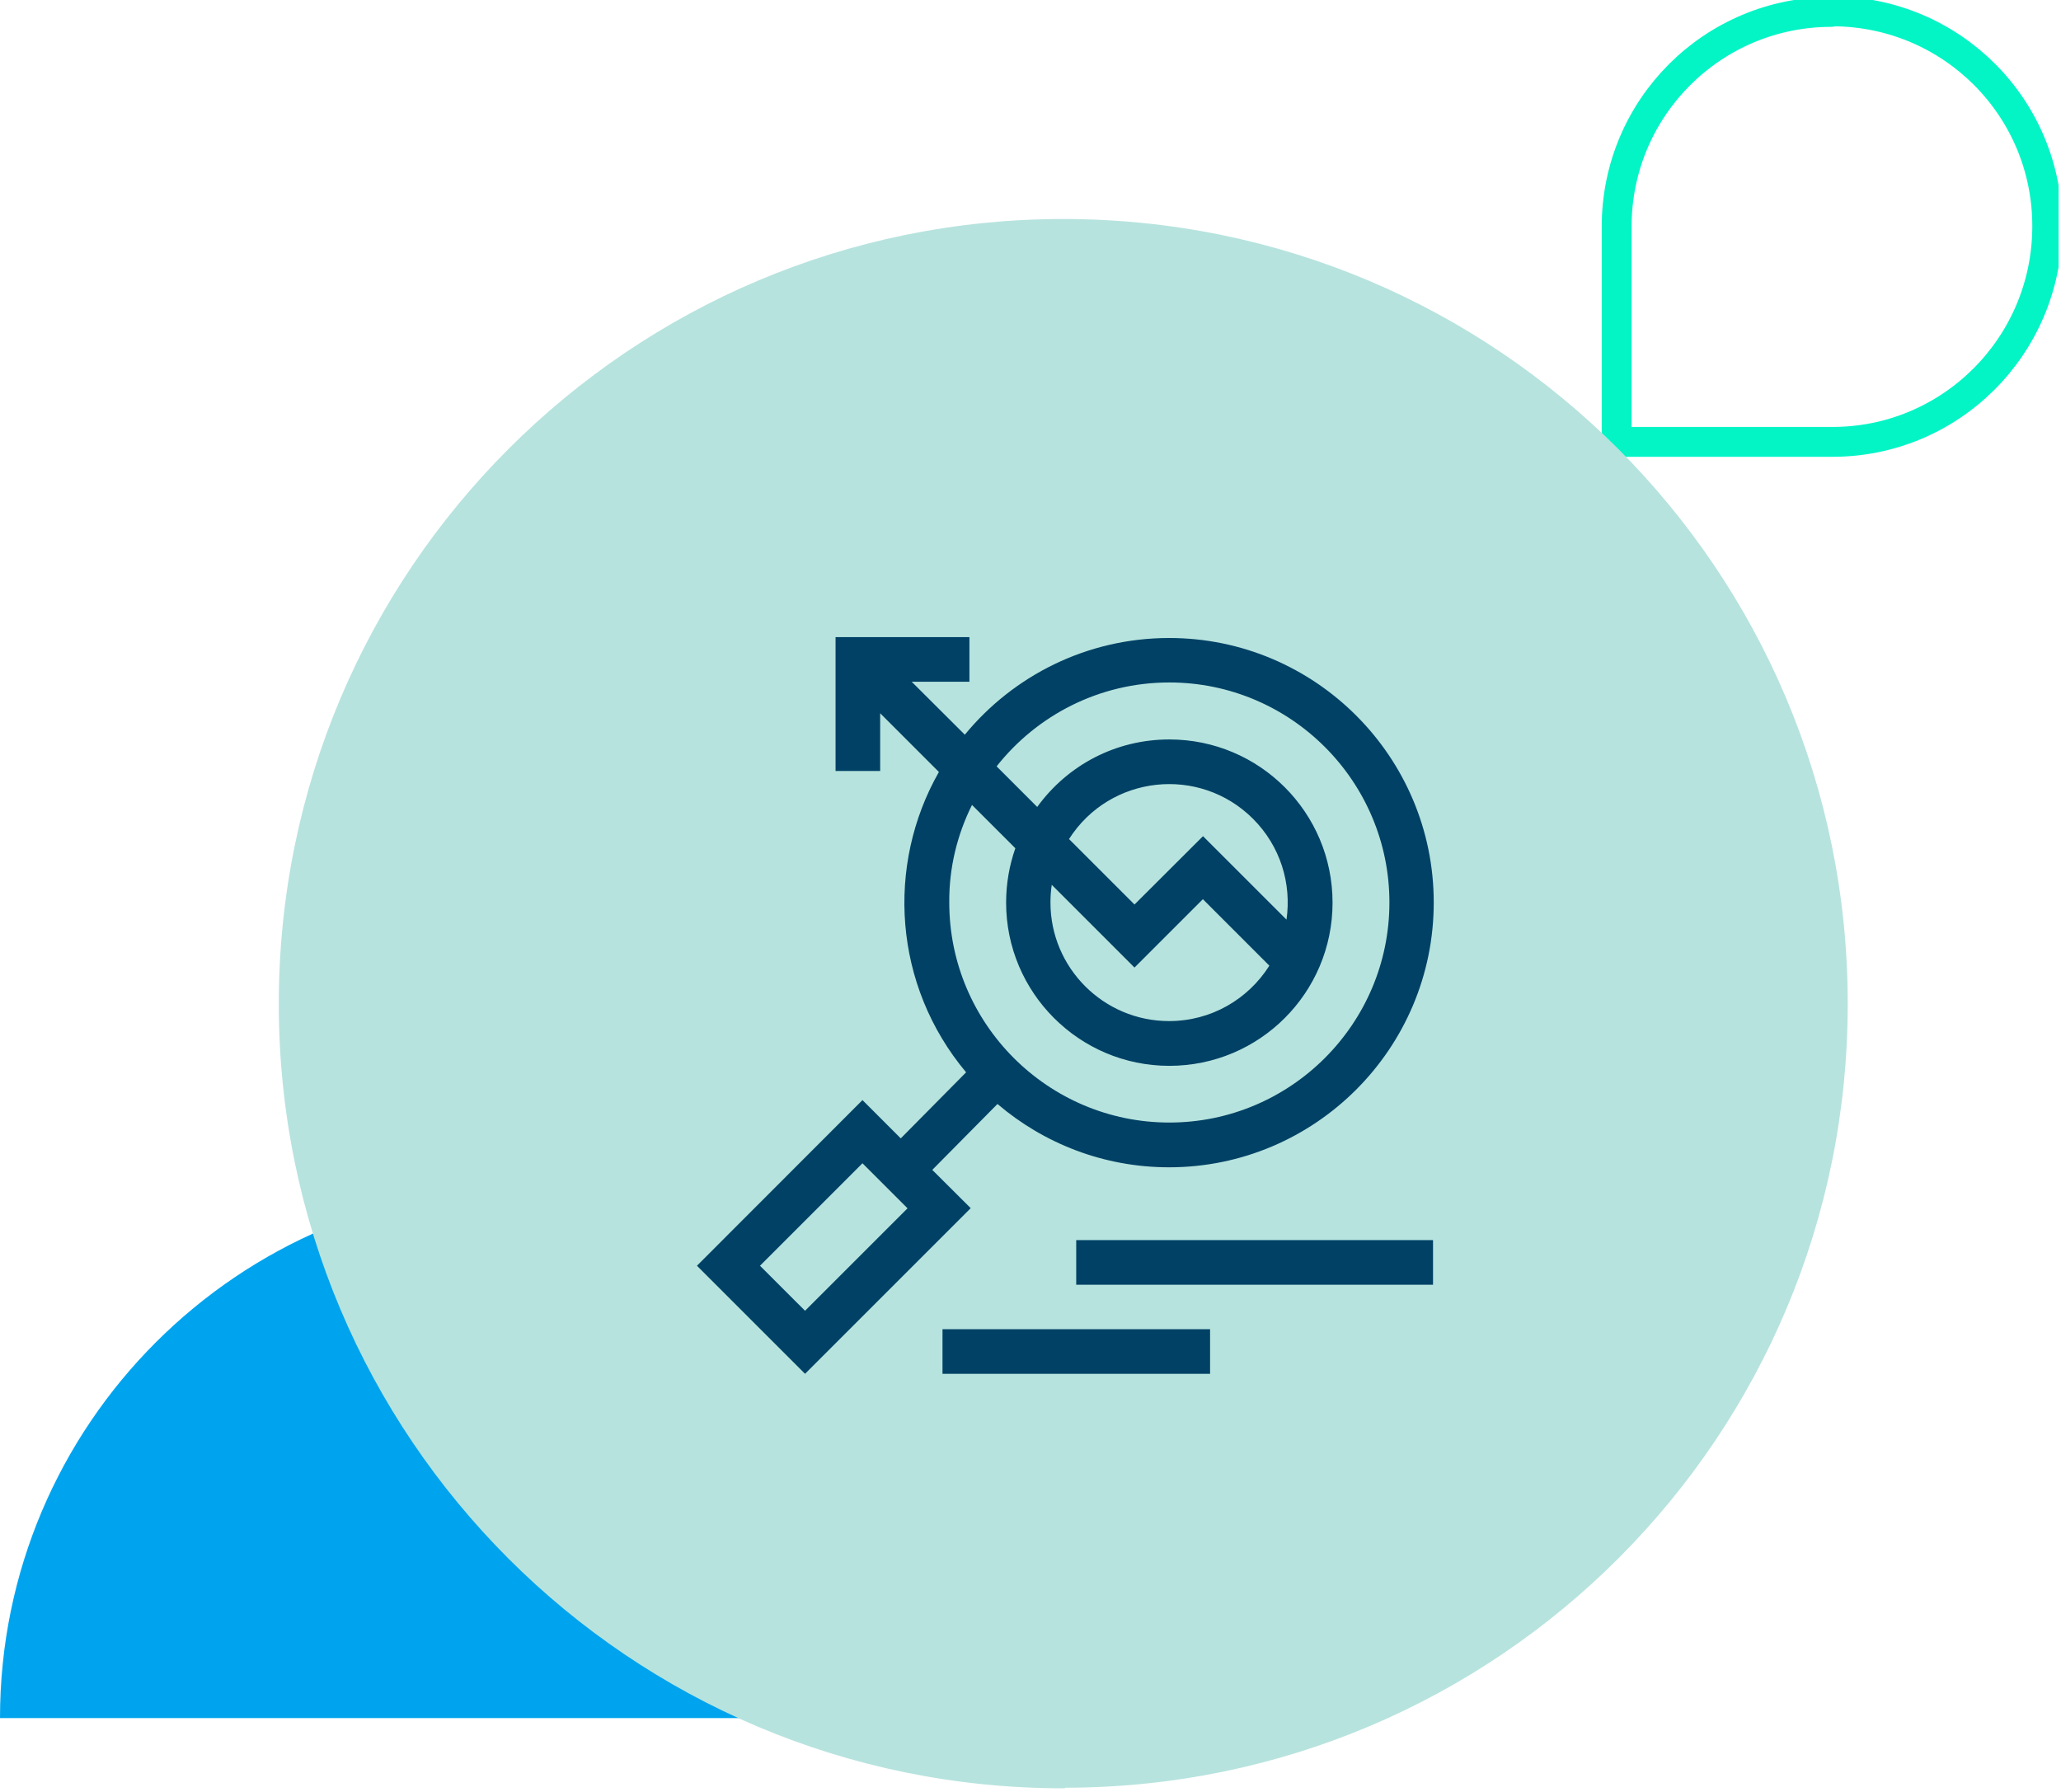 <svg width="207" height="180" viewBox="0 0 207 180" fill="none" xmlns="http://www.w3.org/2000/svg">
<g clip-path="url(#clip0_1477_7138)">
<path d="M183.937 1.198C172.013 1.198 162.371 10.839 162.371 22.763V44.386H183.937C195.861 44.443 205.56 34.801 205.617 22.82C205.674 10.839 196.032 1.198 184.108 1.141C184.051 1.141 183.994 1.198 183.937 1.198Z" stroke="#03F5C6" stroke-width="3" stroke-miterlimit="10"/>
<path d="M53.458 119.182H80.159C94.935 119.182 106.859 131.163 106.859 145.882C106.859 160.659 94.878 172.583 80.159 172.583H0C0 143.144 23.905 119.182 53.458 119.182Z" fill="#00A4EE"/>
<path d="M106.789 179.635C63.258 179.635 28 144.377 28 100.846C28 57.315 63.258 22 106.789 22C150.32 22 185.578 57.258 185.578 100.789C185.635 144.263 150.491 179.521 107.017 179.578C106.96 179.635 106.903 179.635 106.789 179.635Z" fill="#B7E3DE"/>
<path d="M93.635 117.516L100.184 110.895C104.824 114.856 110.853 117.256 117.416 117.256C132.074 117.256 144 105.33 144 90.671C144.014 76.013 132.088 64.087 117.43 64.087C109.176 64.087 101.774 67.874 96.903 73.801L91.568 68.481H97.365V64H83.921V77.444H88.402V71.647L94.3 77.545C88.966 86.913 89.718 98.983 97.033 107.715L90.47 114.35L86.624 110.505L70 127.144L80.856 138L97.495 121.361L93.635 117.516ZM97.625 80.856L101.977 85.207C101.369 86.942 101.051 88.778 101.051 90.671C101.051 99.706 108.395 107.064 117.444 107.064C126.494 107.064 133.837 99.735 133.837 90.671C133.837 81.622 126.508 74.278 117.444 74.278C112.067 74.278 107.224 76.851 104.174 81.058L100.097 76.981C104.145 71.85 110.419 68.554 117.444 68.554C129.631 68.554 139.548 78.47 139.548 90.657C139.548 102.843 129.631 112.76 117.444 112.76C105.258 112.76 95.341 102.843 95.341 90.657C95.312 87.144 96.151 83.819 97.625 80.856ZM129.212 92.377L120.827 83.993L113.946 90.859L107.369 84.282C111.489 77.834 120.466 76.88 125.843 82.243C128.604 85.004 129.732 88.763 129.212 92.377ZM113.946 97.191L120.813 90.324L127.491 97.003C125.337 100.4 121.622 102.568 117.416 102.568C110.853 102.568 105.504 97.234 105.504 90.657C105.504 90.05 105.547 89.457 105.634 88.879L113.946 97.191ZM80.856 131.668L76.332 127.144L86.624 116.851L91.149 121.376L80.856 131.668Z" fill="#004165"/>
<path d="M108.092 124.57H143.928V129.052H108.092V124.57Z" fill="#004165"/>
<path d="M94.662 133.519H121.536V138H94.662V133.519Z" fill="#004165"/>
</g>
<defs>
<clipPath id="clip0_1477_7138">
<rect width="206.758" height="180" fill="white"/>
</clipPath>
</defs>
</svg>
